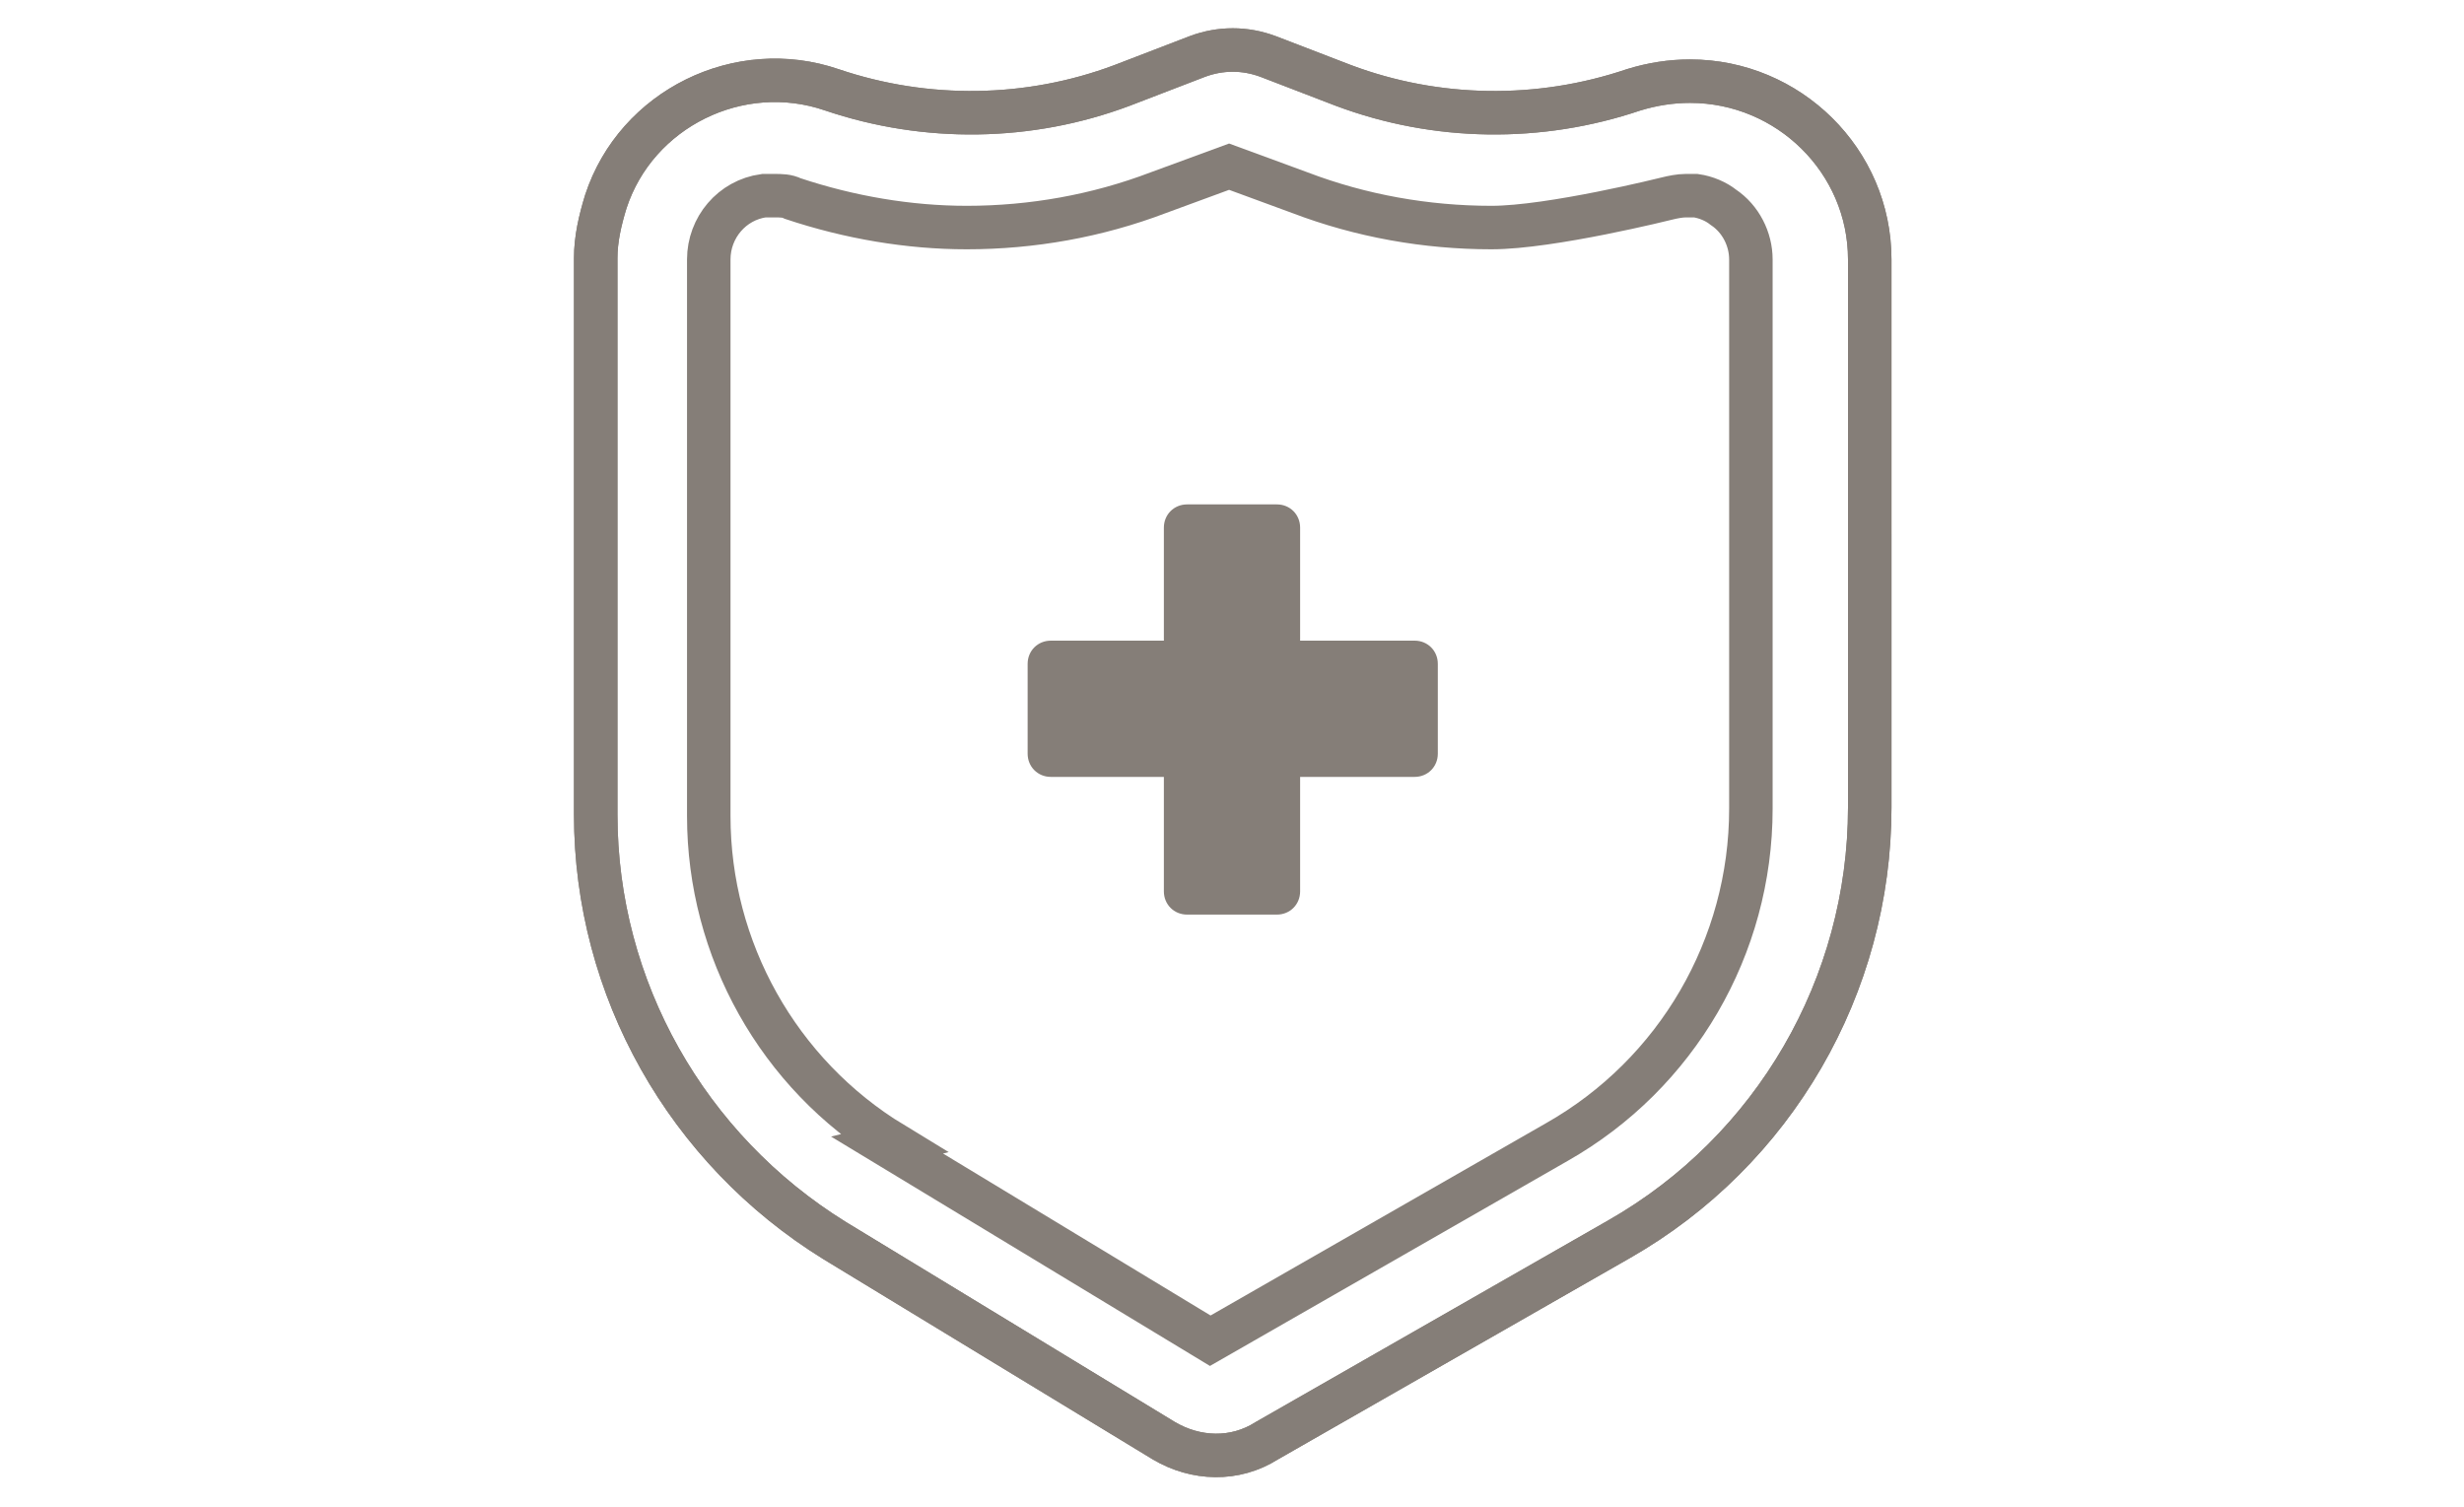 <?xml version="1.0" encoding="UTF-8"?>
<svg id="_레이어_1" data-name="레이어_1" xmlns="http://www.w3.org/2000/svg" version="1.1" viewBox="0 0 170 104">
  <!-- Generator: Adobe Illustrator 29.3.1, SVG Export Plug-In . SVG Version: 2.1.0 Build 151)  -->
  <defs>
    <style>
      .st0 {
        fill: none;
        stroke: #857e78;
        stroke-linecap: round;
        stroke-width: 3px;
      }

      .st1 {
        fill: #857e78;
      }
    </style>
  </defs>
  <g id="botox-icon2">
    <g id="_선" data-name="선">
      <path id="_패스_5337" data-name="패스_5337" class="st0" d="M61.6,78.9c-7.9-4.8-12.7-13.4-12.7-22.6V17.9c0-2.2,1.6-4.1,3.8-4.4.2,0,.4,0,.7,0,.5,0,.9,0,1.3.2h0c3.9,1.3,8,2,12,2,4.5,0,9-.8,13.2-2.4l4.9-1.8,4.9,1.8c4.2,1.6,8.7,2.4,13.2,2.4,4.1,0,12.1-2,12.1-2,.4-.1.9-.2,1.3-.2.2,0,.4,0,.7,0,.7.1,1.4.4,1.9.8,1.2.8,1.9,2.2,1.9,3.6v37.9c0,9.5-5.1,18.3-13.4,23l-23.9,13.7-22.3-13.5Z"/>
      <path id="_패스_5338" data-name="패스_5338" class="st0" d="M129,17.9c0-6.8-5.6-12.3-12.4-12.3-1.3,0-2.6.2-3.9.6h0c-6.5,2.2-13.6,2.1-20-.3l-5.2-2c-1.6-.6-3.3-.6-4.9,0l-5.2,2c-6.4,2.4-13.5,2.5-20,.3h0c-6.4-2.2-13.5,1.3-15.6,7.7-.4,1.3-.7,2.6-.7,3.9v38.4c0,12,6.3,23.1,16.5,29.4l22.7,13.8c2.2,1.3,4.9,1.4,7.1,0l24.3-13.9c10.7-6.1,17.3-17.5,17.3-29.8V17.9Z"/>
      <path id="_패스_5339" data-name="패스_5339" class="st0" d="M129,17.9c0-6.8-5.6-12.3-12.4-12.3-1.3,0-2.6.2-3.9.6h0c-6.5,2.2-13.6,2.1-20-.3l-5.2-2c-1.6-.6-3.3-.6-4.9,0l-5.2,2c-6.4,2.4-13.5,2.5-20,.3h0c-6.4-2.2-13.5,1.3-15.6,7.7-.4,1.3-.7,2.6-.7,3.9v38.4c0,12,6.3,23.1,16.5,29.4l22.7,13.8c2.2,1.3,4.9,1.4,7.1,0l24.3-13.9c10.7-6.1,17.3-17.5,17.3-29.8V17.9Z"/>
    </g>
    <g id="_면" data-name="면">
      <path id="_패스_5340" data-name="패스_5340" class="st1" d="M70.9,52v-6.2c0-.9.7-1.6,1.6-1.6h25.1c.9,0,1.6.7,1.6,1.6h0v6.2c0,.9-.7,1.6-1.6,1.6h-25.1c-.9,0-1.6-.7-1.6-1.6"/>
      <path id="_패스_5341" data-name="패스_5341" class="st1" d="M81.9,34.8h6.2c.9,0,1.6.7,1.6,1.6h0v25.1c0,.9-.7,1.6-1.6,1.6h-6.2c-.9,0-1.6-.7-1.6-1.6v-25.1c0-.9.7-1.6,1.6-1.6"/>
    </g>
  </g>
</svg>